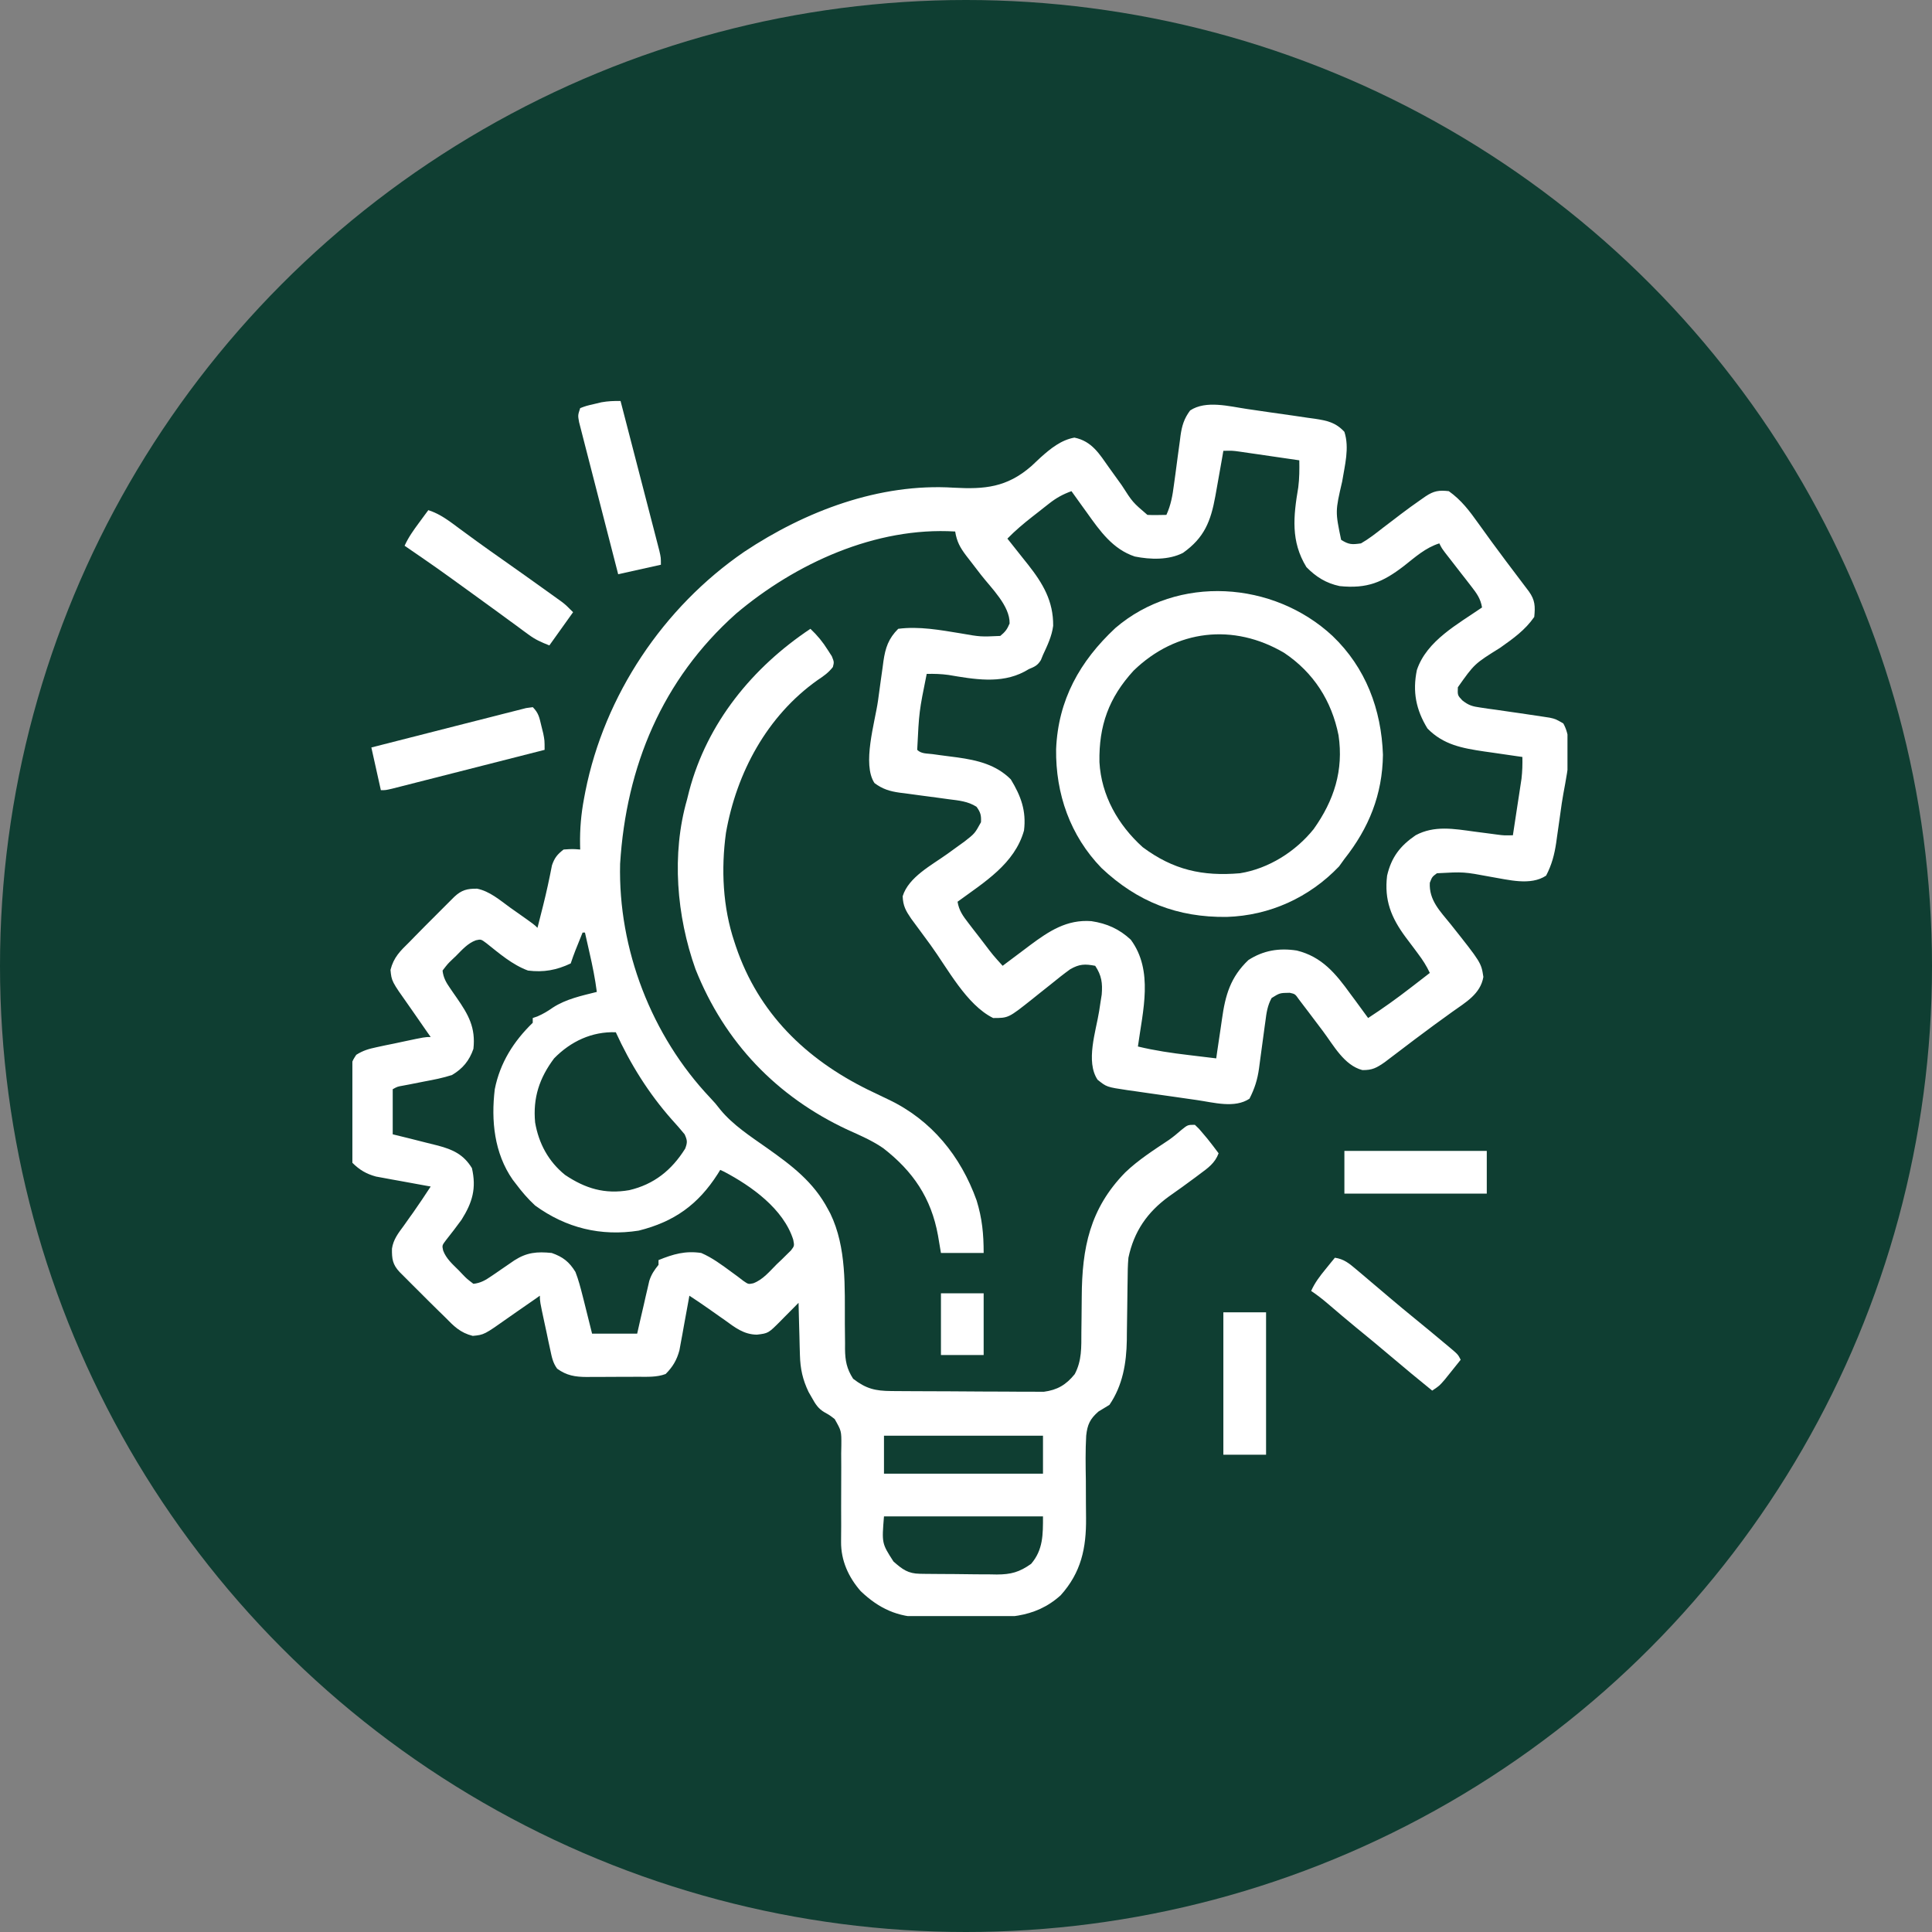 <svg xmlns="http://www.w3.org/2000/svg" width="159" height="159" viewBox="0 0 159 159" fill="none"><rect x="0" y="0" width="159" height="159" fill="#808080" stroke="none"/><circle cx="79.5" cy="79.5" r="79.5" fill="#0F3E32"></circle><g clip-path="url(#clip0_242_664)"><path d="M102.649 33.662C102.848 33.691 103.046 33.719 103.251 33.749C103.667 33.809 104.084 33.87 104.5 33.932C105.136 34.026 105.773 34.114 106.411 34.203C106.817 34.263 107.223 34.322 107.629 34.383C107.914 34.421 107.914 34.421 108.204 34.461C109.213 34.616 109.918 34.758 110.641 35.539C111.071 36.865 110.673 38.285 110.458 39.628C109.887 42.092 109.887 42.092 110.372 44.426C111.004 44.825 111.262 44.828 112.008 44.719C112.654 44.349 113.229 43.896 113.814 43.437C114.145 43.186 114.475 42.934 114.806 42.683C114.963 42.562 115.12 42.441 115.283 42.317C115.814 41.912 116.355 41.524 116.903 41.142C117.046 41.042 117.189 40.942 117.337 40.839C118.002 40.398 118.433 40.329 119.234 40.422C120.265 41.154 120.936 42.048 121.664 43.071C121.902 43.401 122.14 43.73 122.379 44.06C122.503 44.23 122.626 44.401 122.753 44.578C123.538 45.656 124.346 46.717 125.15 47.781C125.268 47.937 125.385 48.093 125.507 48.254C125.611 48.392 125.715 48.529 125.823 48.672C126.335 49.384 126.353 49.898 126.266 50.773C125.512 51.861 124.529 52.553 123.458 53.312C121.345 54.63 121.345 54.63 119.979 56.56C119.953 57.22 119.953 57.22 120.342 57.636C120.87 58.059 121.194 58.14 121.859 58.233C122.17 58.28 122.17 58.28 122.487 58.327C122.81 58.371 122.81 58.371 123.141 58.415C123.564 58.477 123.987 58.538 124.41 58.6C124.619 58.629 124.828 58.659 125.044 58.69C125.686 58.782 126.329 58.877 126.971 58.977C127.158 59.005 127.345 59.034 127.538 59.064C128.023 59.172 128.023 59.172 128.658 59.538C129.658 61.323 128.816 64.153 128.532 66.099C128.45 66.657 128.373 67.215 128.296 67.774C128.245 68.132 128.193 68.491 128.142 68.85C128.119 69.015 128.096 69.18 128.073 69.35C127.925 70.341 127.708 71.171 127.242 72.062C125.959 72.918 124.125 72.397 122.677 72.16C120.466 71.747 120.466 71.747 118.258 71.867C117.861 72.162 117.861 72.162 117.672 72.648C117.592 74.084 118.519 74.987 119.381 76.054C121.9 79.228 121.9 79.228 122.079 80.4C121.839 81.808 120.618 82.49 119.527 83.269C119.195 83.509 118.863 83.749 118.532 83.99C118.359 84.115 118.187 84.24 118.01 84.368C116.943 85.148 115.892 85.95 114.84 86.75C114.685 86.867 114.53 86.984 114.371 87.105C114.235 87.208 114.099 87.311 113.959 87.418C113.299 87.876 112.936 88.081 112.118 88.066C110.618 87.671 109.76 86.04 108.871 84.856C108.596 84.491 108.321 84.127 108.046 83.763C107.865 83.522 107.865 83.522 107.68 83.277C107.562 83.121 107.443 82.965 107.32 82.805C107.185 82.626 107.049 82.448 106.909 82.264C106.585 81.803 106.585 81.803 106.142 81.705C105.321 81.717 105.321 81.717 104.651 82.136C104.311 82.754 104.226 83.358 104.14 84.047C104.121 84.186 104.101 84.325 104.081 84.468C104.02 84.91 103.961 85.353 103.902 85.795C103.844 86.236 103.785 86.677 103.723 87.117C103.685 87.39 103.649 87.663 103.614 87.937C103.485 88.863 103.251 89.596 102.828 90.422C101.615 91.231 99.887 90.733 98.511 90.534C98.307 90.505 98.103 90.476 97.894 90.446C97.466 90.385 97.038 90.323 96.61 90.261C95.956 90.166 95.301 90.074 94.647 89.983C94.23 89.923 93.813 89.862 93.396 89.802C93.201 89.775 93.006 89.748 92.805 89.72C91.077 89.462 91.077 89.462 90.328 88.859C89.33 87.362 90.193 84.875 90.458 83.213C90.494 82.977 90.53 82.741 90.567 82.498C90.601 82.285 90.635 82.072 90.669 81.853C90.746 80.907 90.661 80.277 90.133 79.484C89.286 79.321 88.835 79.334 88.08 79.764C87.54 80.154 87.023 80.563 86.507 80.986C86.153 81.267 85.799 81.549 85.445 81.83C85.278 81.965 85.11 82.099 84.938 82.237C82.993 83.781 82.993 83.781 81.734 83.781C79.533 82.693 77.992 79.704 76.578 77.764C76.305 77.391 76.032 77.019 75.757 76.647C75.549 76.366 75.549 76.366 75.338 76.079C75.222 75.922 75.106 75.765 74.987 75.603C74.543 74.953 74.318 74.556 74.288 73.759C74.77 72.179 76.68 71.2 77.975 70.268C78.3 70.034 78.624 69.799 78.948 69.564C79.16 69.411 79.16 69.411 79.377 69.255C80.226 68.591 80.226 68.591 80.733 67.668C80.762 67.099 80.7 66.858 80.367 66.398C79.667 65.945 78.901 65.879 78.091 65.777C77.796 65.736 77.5 65.696 77.204 65.655C76.741 65.593 76.277 65.532 75.813 65.471C75.364 65.412 74.915 65.35 74.466 65.288C74.328 65.271 74.19 65.254 74.048 65.237C73.23 65.122 72.632 64.943 71.969 64.445C70.938 62.9 72.003 59.468 72.257 57.678C72.336 57.117 72.411 56.556 72.487 55.995C72.537 55.636 72.588 55.277 72.639 54.918C72.661 54.751 72.683 54.585 72.705 54.413C72.866 53.314 73.116 52.556 73.922 51.75C75.636 51.526 77.389 51.852 79.078 52.127C80.695 52.411 80.695 52.411 82.32 52.336C82.722 52.01 82.889 51.791 83.089 51.311C83.122 49.857 81.575 48.393 80.733 47.307C80.452 46.942 80.171 46.576 79.89 46.211C79.766 46.051 79.642 45.891 79.514 45.726C79.006 45.054 78.744 44.571 78.609 43.742C72.064 43.345 65.466 46.367 60.565 50.513C54.496 55.929 51.533 63.072 51.034 71.088C50.861 78.118 53.624 85.248 58.441 90.337C58.883 90.812 58.883 90.812 59.274 91.313C60.322 92.593 61.778 93.529 63.121 94.477C65.166 95.925 66.959 97.272 68.148 99.528C68.21 99.644 68.272 99.759 68.337 99.878C69.686 102.672 69.517 105.938 69.53 108.959C69.533 109.486 69.539 110.013 69.546 110.541C69.545 110.7 69.544 110.859 69.544 111.023C69.556 111.98 69.679 112.642 70.211 113.469C71.282 114.294 72.026 114.47 73.358 114.48C73.499 114.481 73.64 114.482 73.785 114.484C74.251 114.488 74.716 114.49 75.182 114.492C75.421 114.493 75.421 114.493 75.665 114.494C76.509 114.498 77.353 114.501 78.196 114.503C79.066 114.505 79.936 114.512 80.805 114.52C81.476 114.525 82.146 114.526 82.816 114.527C83.137 114.528 83.457 114.53 83.778 114.534C84.227 114.539 84.677 114.538 85.127 114.537C85.382 114.538 85.638 114.539 85.901 114.541C87.012 114.393 87.733 113.975 88.448 113.09C89.042 111.971 88.99 110.869 88.995 109.63C89 109.253 89.004 108.876 89.009 108.499C89.016 107.91 89.022 107.321 89.025 106.731C89.046 102.715 89.683 99.478 92.605 96.489C93.689 95.45 94.962 94.641 96.207 93.809C96.567 93.555 96.896 93.282 97.227 92.991C97.75 92.57 97.75 92.57 98.336 92.57C98.672 92.885 98.672 92.885 99.02 93.303C99.134 93.439 99.249 93.575 99.368 93.715C99.684 94.109 99.989 94.508 100.289 94.914C99.99 95.723 99.409 96.129 98.739 96.623C98.626 96.708 98.513 96.793 98.397 96.881C97.675 97.424 96.938 97.946 96.2 98.466C94.423 99.755 93.325 101.341 92.867 103.508C92.81 104.128 92.804 104.745 92.8 105.367C92.797 105.543 92.794 105.718 92.791 105.899C92.782 106.457 92.776 107.015 92.77 107.573C92.761 108.307 92.751 109.04 92.739 109.774C92.738 109.939 92.737 110.104 92.736 110.274C92.705 112.181 92.397 114.018 91.305 115.617C91.006 115.804 90.704 115.987 90.401 116.167C89.701 116.773 89.489 117.252 89.392 118.149C89.322 119.376 89.342 120.602 89.364 121.831C89.368 122.467 89.37 123.103 89.37 123.739C89.37 124.133 89.374 124.528 89.38 124.922C89.405 127.408 88.979 129.411 87.289 131.291C85.088 133.271 82.646 133.148 79.836 133.117C79.171 133.11 78.506 133.113 77.841 133.116C77.413 133.115 76.985 133.113 76.557 133.111C76.361 133.112 76.165 133.113 75.963 133.114C73.864 133.079 72.352 132.391 70.837 130.952C69.826 129.798 69.205 128.424 69.219 126.888C69.22 126.677 69.221 126.465 69.223 126.248C69.224 126.019 69.226 125.791 69.228 125.556C69.227 125.074 69.226 124.591 69.224 124.109C69.222 123.348 69.222 122.587 69.23 121.825C69.236 121.091 69.233 120.358 69.228 119.623C69.232 119.396 69.236 119.169 69.241 118.935C69.248 117.765 69.248 117.765 68.692 116.786C68.281 116.468 68.281 116.468 67.85 116.227C67.335 115.925 67.104 115.548 66.817 115.031C66.727 114.874 66.637 114.717 66.544 114.555C66.058 113.54 65.863 112.654 65.833 111.529C65.826 111.278 65.818 111.026 65.81 110.766C65.804 110.503 65.798 110.241 65.792 109.978C65.784 109.71 65.777 109.442 65.769 109.175C65.751 108.523 65.734 107.871 65.719 107.219C65.554 107.386 65.389 107.553 65.22 107.725C65.004 107.943 64.787 108.161 64.571 108.378C64.463 108.489 64.354 108.599 64.243 108.712C63.232 109.728 63.232 109.728 62.29 109.84C61.204 109.826 60.493 109.253 59.64 108.635C59.413 108.477 59.413 108.477 59.183 108.316C58.89 108.111 58.598 107.906 58.307 107.698C57.79 107.332 57.264 106.981 56.734 106.633C56.708 106.782 56.681 106.93 56.654 107.084C56.532 107.76 56.408 108.435 56.283 109.111C56.241 109.345 56.199 109.579 56.157 109.82C56.093 110.159 56.093 110.159 56.029 110.505C55.972 110.816 55.972 110.816 55.914 111.134C55.698 111.933 55.364 112.495 54.781 113.078C54.039 113.358 53.245 113.305 52.463 113.306C52.314 113.307 52.166 113.308 52.013 113.308C51.7 113.309 51.387 113.31 51.074 113.31C50.597 113.31 50.119 113.314 49.642 113.317C49.337 113.318 49.032 113.318 48.727 113.318C48.585 113.32 48.443 113.321 48.297 113.323C47.336 113.318 46.636 113.208 45.853 112.64C45.496 112.153 45.414 111.69 45.288 111.1C45.237 110.866 45.186 110.631 45.133 110.39C45.083 110.145 45.032 109.9 44.979 109.648C44.926 109.402 44.873 109.157 44.818 108.904C44.43 107.096 44.43 107.096 44.43 106.633C44.296 106.728 44.162 106.822 44.024 106.92C43.522 107.272 43.018 107.621 42.513 107.968C42.295 108.118 42.078 108.27 41.863 108.423C39.844 109.851 39.844 109.851 38.906 109.941C37.869 109.68 37.353 109.143 36.617 108.391C36.451 108.229 36.284 108.067 36.113 107.9C35.564 107.364 35.022 106.822 34.481 106.279C34.292 106.091 34.103 105.903 33.914 105.715C33.737 105.537 33.56 105.359 33.377 105.176C33.216 105.015 33.055 104.854 32.889 104.688C32.309 104.069 32.246 103.611 32.258 102.761C32.369 102.009 32.78 101.483 33.224 100.883C33.393 100.644 33.562 100.404 33.732 100.164C33.818 100.044 33.905 99.924 33.994 99.801C34.494 99.095 34.969 98.371 35.445 97.648C35.297 97.622 35.148 97.595 34.995 97.568C34.319 97.446 33.643 97.322 32.967 97.197C32.733 97.155 32.499 97.114 32.258 97.07C32.032 97.028 31.806 96.986 31.573 96.943C31.366 96.905 31.158 96.867 30.944 96.828C30.146 96.612 29.583 96.278 29 95.695C28.948 95.335 28.948 95.335 28.943 94.892C28.941 94.727 28.938 94.561 28.936 94.391C28.935 94.211 28.935 94.032 28.934 93.847C28.933 93.572 28.933 93.572 28.93 93.29C28.928 92.9 28.928 92.51 28.928 92.121C28.927 91.524 28.92 90.928 28.912 90.332C28.911 89.954 28.91 89.575 28.91 89.197C28.907 89.018 28.904 88.84 28.901 88.656C28.91 87.434 28.91 87.434 29.32 86.808C29.878 86.454 30.351 86.319 30.997 86.183C31.231 86.133 31.465 86.082 31.705 86.03C31.949 85.981 32.192 85.932 32.442 85.881C32.809 85.802 32.809 85.802 33.184 85.722C34.972 85.344 34.972 85.344 35.445 85.344C35.351 85.21 35.256 85.076 35.158 84.938C34.806 84.436 34.457 83.933 34.11 83.427C33.96 83.209 33.808 82.993 33.656 82.777C32.227 80.758 32.227 80.758 32.137 79.82C32.399 78.783 32.935 78.267 33.688 77.531C33.85 77.365 34.012 77.198 34.179 77.027C34.714 76.478 35.256 75.936 35.799 75.395C35.987 75.206 36.175 75.017 36.364 74.829C36.63 74.562 36.63 74.562 36.902 74.291C37.063 74.13 37.224 73.969 37.39 73.804C37.982 73.249 38.45 73.126 39.268 73.137C40.304 73.35 41.135 74.076 41.976 74.687C42.172 74.825 42.369 74.963 42.571 75.106C43.967 76.092 43.967 76.092 44.234 76.359C44.317 76.032 44.4 75.704 44.482 75.377C44.553 75.094 44.625 74.811 44.697 74.529C44.973 73.431 45.21 72.329 45.425 71.217C45.635 70.598 45.867 70.313 46.383 69.914C47.115 69.865 47.115 69.865 47.75 69.914C47.746 69.783 47.743 69.652 47.739 69.517C47.718 68.209 47.824 66.986 48.067 65.703C48.103 65.516 48.138 65.33 48.174 65.138C49.75 57.211 54.587 49.982 61.249 45.411C66.288 42.057 72.375 39.75 78.488 40.136C81.037 40.277 82.86 40.112 84.865 38.373C85.125 38.134 85.383 37.893 85.638 37.65C86.452 36.919 87.335 36.204 88.424 36.015C89.866 36.31 90.478 37.359 91.28 38.493C91.511 38.815 91.743 39.137 91.975 39.459C92.089 39.617 92.203 39.776 92.32 39.939C93.213 41.334 93.213 41.334 94.43 42.375C94.698 42.389 94.967 42.392 95.235 42.387C95.61 42.381 95.61 42.381 95.992 42.375C96.365 41.562 96.502 40.764 96.614 39.885C96.654 39.59 96.695 39.295 96.736 39C96.798 38.538 96.859 38.077 96.919 37.615C96.978 37.167 97.04 36.719 97.102 36.272C97.119 36.134 97.136 35.997 97.154 35.856C97.269 35.039 97.449 34.444 97.945 33.781C99.243 32.916 101.177 33.447 102.649 33.662ZM100.68 37.102C100.644 37.31 100.609 37.517 100.572 37.732C100.418 38.629 100.257 39.526 100.094 40.422C100.07 40.556 100.046 40.69 100.021 40.829C99.644 42.908 99.113 44.254 97.359 45.5C96.181 46.103 94.671 46.057 93.393 45.8C91.584 45.204 90.522 43.695 89.461 42.204C89.337 42.032 89.213 41.861 89.085 41.684C88.782 41.264 88.48 40.844 88.18 40.422C87.484 40.673 86.948 40.966 86.366 41.421C86.214 41.54 86.062 41.658 85.906 41.781C85.75 41.904 85.594 42.028 85.433 42.155C85.276 42.277 85.12 42.4 84.958 42.525C84.232 43.095 83.551 43.666 82.906 44.328C82.985 44.426 83.064 44.525 83.145 44.626C83.506 45.079 83.865 45.534 84.225 45.988C84.349 46.143 84.472 46.297 84.6 46.457C85.828 48.017 86.694 49.463 86.674 51.505C86.564 52.358 86.197 53.125 85.836 53.898C85.751 54.108 85.751 54.108 85.663 54.323C85.388 54.773 85.146 54.869 84.664 55.07C84.544 55.139 84.423 55.208 84.299 55.279C82.346 56.305 80.149 55.899 78.054 55.546C77.449 55.463 76.876 55.446 76.266 55.461C75.639 58.563 75.639 58.563 75.484 61.711C75.82 62.046 76.283 62.003 76.741 62.062C76.961 62.092 77.18 62.122 77.407 62.154C77.868 62.216 78.329 62.276 78.791 62.334C80.443 62.566 81.975 62.928 83.187 64.14C84.018 65.503 84.476 66.734 84.273 68.352C83.505 71.091 81.006 72.603 78.805 74.211C78.925 74.937 79.243 75.374 79.689 75.952C79.828 76.133 79.966 76.314 80.109 76.5C80.255 76.687 80.4 76.874 80.55 77.067C80.695 77.256 80.84 77.445 80.989 77.64C81.713 78.596 81.713 78.596 82.516 79.484C82.62 79.406 82.724 79.327 82.832 79.246C83.311 78.885 83.792 78.525 84.273 78.166C84.437 78.042 84.601 77.918 84.77 77.791C86.334 76.627 87.799 75.655 89.822 75.809C91.094 76 92.117 76.455 93.062 77.336C94.951 79.896 94.046 83.188 93.648 86.125C95.045 86.463 96.434 86.665 97.86 86.833C98.076 86.859 98.291 86.885 98.513 86.912C99.04 86.976 99.567 87.039 100.094 87.102C100.129 86.849 100.129 86.849 100.165 86.592C100.255 85.959 100.35 85.327 100.447 84.695C100.488 84.423 100.527 84.151 100.565 83.878C100.841 81.897 101.263 80.416 102.743 79.008C103.988 78.21 105.273 78.004 106.722 78.227C108.795 78.734 109.934 80.133 111.141 81.804C111.282 81.994 111.423 82.184 111.569 82.38C111.913 82.846 112.255 83.312 112.594 83.781C113.81 82.992 114.975 82.155 116.122 81.267C116.272 81.151 116.422 81.035 116.577 80.916C116.943 80.634 117.307 80.353 117.672 80.07C117.403 79.495 117.091 79.005 116.708 78.499C116.598 78.35 116.487 78.201 116.373 78.047C116.142 77.738 115.91 77.43 115.677 77.122C114.493 75.52 113.911 74.083 114.156 72.062C114.507 70.55 115.228 69.615 116.5 68.742C118.045 67.913 119.658 68.211 121.322 68.437C121.758 68.494 122.194 68.551 122.63 68.607C122.918 68.646 122.918 68.646 123.211 68.685C123.77 68.757 123.77 68.757 124.508 68.742C124.639 67.888 124.769 67.033 124.898 66.179C124.936 65.937 124.973 65.695 125.011 65.446C125.047 65.212 125.082 64.978 125.118 64.737C125.167 64.415 125.167 64.415 125.217 64.086C125.287 63.483 125.302 62.903 125.289 62.297C125.143 62.276 124.998 62.256 124.848 62.234C124.181 62.139 123.514 62.041 122.848 61.943C122.619 61.91 122.389 61.878 122.153 61.845C120.354 61.577 118.797 61.304 117.477 59.953C116.535 58.415 116.238 56.926 116.606 55.143C117.411 52.729 119.971 51.371 121.969 49.992C121.849 49.263 121.527 48.829 121.078 48.251C120.938 48.07 120.799 47.89 120.655 47.703C120.508 47.516 120.362 47.329 120.211 47.136C119.922 46.763 119.633 46.39 119.344 46.017C119.216 45.852 119.087 45.688 118.954 45.518C118.648 45.109 118.648 45.109 118.453 44.719C117.318 45.076 116.473 45.846 115.552 46.57C113.798 47.923 112.505 48.466 110.25 48.234C109.144 48.001 108.304 47.479 107.516 46.672C106.218 44.554 106.442 42.494 106.844 40.114C106.941 39.358 106.943 38.644 106.93 37.883C106.165 37.771 105.401 37.66 104.636 37.549C104.249 37.493 103.861 37.436 103.474 37.379C103.229 37.344 102.985 37.309 102.734 37.273C102.509 37.24 102.284 37.207 102.052 37.173C101.431 37.086 101.431 37.086 100.68 37.102ZM47.945 76.75C47.819 77.063 47.693 77.377 47.567 77.69C47.497 77.864 47.426 78.039 47.354 78.219C47.216 78.572 47.089 78.929 46.969 79.289C45.8 79.843 44.736 80.036 43.453 79.875C42.166 79.401 41.094 78.468 40.031 77.624C39.585 77.291 39.585 77.291 39.163 77.384C38.487 77.634 38.032 78.165 37.533 78.666C37.423 78.771 37.313 78.875 37.2 78.983C36.846 79.323 36.846 79.323 36.422 79.875C36.485 80.461 36.717 80.862 37.05 81.339C37.178 81.527 37.178 81.527 37.31 81.719C37.399 81.847 37.489 81.976 37.582 82.109C38.554 83.508 39.156 84.57 38.961 86.32C38.626 87.288 38.082 87.948 37.203 88.469C36.45 88.715 35.686 88.862 34.908 89.006C34.502 89.086 34.096 89.166 33.691 89.247C33.512 89.281 33.333 89.314 33.149 89.349C32.707 89.427 32.707 89.427 32.32 89.641C32.32 90.865 32.32 92.09 32.32 93.352C32.796 93.468 33.271 93.585 33.761 93.706C34.191 93.814 34.621 93.923 35.051 94.033C35.383 94.117 35.715 94.199 36.047 94.281C37.272 94.608 38.152 95.01 38.839 96.135C39.217 97.799 38.885 98.949 37.984 100.383C37.57 100.949 37.149 101.506 36.71 102.054C36.377 102.494 36.377 102.494 36.47 102.915C36.72 103.591 37.251 104.046 37.752 104.545C37.857 104.655 37.961 104.765 38.069 104.878C38.409 105.232 38.409 105.232 38.961 105.656C39.548 105.593 39.952 105.359 40.432 105.028C40.558 104.943 40.684 104.857 40.814 104.769C40.944 104.679 41.074 104.589 41.207 104.497C41.465 104.319 41.724 104.143 41.982 103.966C42.153 103.849 42.153 103.849 42.327 103.728C43.361 103.067 44.192 102.994 45.406 103.117C46.332 103.443 46.845 103.845 47.359 104.68C47.607 105.318 47.776 105.97 47.945 106.633C47.979 106.763 48.012 106.893 48.046 107.028C48.278 107.937 48.503 108.847 48.727 109.758C49.951 109.758 51.176 109.758 52.438 109.758C52.515 109.414 52.593 109.071 52.673 108.717C52.778 108.267 52.882 107.816 52.987 107.365C53.063 107.026 53.063 107.026 53.141 106.679C53.192 106.462 53.243 106.244 53.296 106.019C53.342 105.819 53.388 105.618 53.435 105.412C53.612 104.865 53.841 104.539 54.195 104.094C54.195 103.965 54.195 103.836 54.195 103.703C55.411 103.21 56.393 102.922 57.711 103.117C58.622 103.511 59.397 104.093 60.194 104.678C60.365 104.804 60.537 104.929 60.714 105.058C60.868 105.177 61.023 105.295 61.182 105.417C61.59 105.696 61.59 105.696 61.99 105.613C62.789 105.316 63.331 104.637 63.924 104.045C64.062 103.914 64.2 103.784 64.342 103.649C64.536 103.457 64.536 103.457 64.734 103.261C64.853 103.144 64.971 103.028 65.094 102.908C65.38 102.533 65.38 102.533 65.282 102.024C64.477 99.487 61.842 97.614 59.587 96.425C59.432 96.354 59.432 96.354 59.273 96.281C59.205 96.392 59.136 96.503 59.065 96.618C57.451 99.142 55.482 100.55 52.562 101.279C49.452 101.763 46.591 101.068 44.039 99.211C43.451 98.668 42.956 98.093 42.477 97.453C42.383 97.331 42.289 97.209 42.192 97.083C40.674 94.904 40.408 92.217 40.719 89.641C41.152 87.46 42.273 85.696 43.844 84.172C43.844 84.043 43.844 83.914 43.844 83.781C43.973 83.737 44.102 83.693 44.234 83.647C44.721 83.434 45.063 83.226 45.492 82.927C46.59 82.213 47.86 81.949 49.117 81.633C48.979 80.546 48.763 79.49 48.519 78.422C48.483 78.261 48.446 78.099 48.409 77.933C48.32 77.538 48.23 77.144 48.141 76.75C48.076 76.75 48.012 76.75 47.945 76.75ZM45.602 87.102C44.386 88.724 43.851 90.352 44.039 92.375C44.334 94.098 45.135 95.59 46.504 96.694C48.178 97.815 49.772 98.299 51.787 97.948C53.825 97.473 55.282 96.299 56.388 94.531C56.584 94.014 56.571 93.858 56.344 93.352C56.003 92.935 55.657 92.539 55.294 92.143C53.387 89.989 51.874 87.568 50.68 84.953C48.716 84.881 46.968 85.704 45.602 87.102ZM72.75 118.156C72.75 119.188 72.75 120.219 72.75 121.281C77.068 121.281 81.387 121.281 85.836 121.281C85.836 120.25 85.836 119.219 85.836 118.156C81.518 118.156 77.199 118.156 72.75 118.156ZM72.75 124.797C72.568 127.013 72.568 127.013 73.531 128.508C74.271 129.159 74.728 129.506 75.71 129.519C75.961 129.523 75.961 129.523 76.218 129.527C76.49 129.529 76.49 129.529 76.768 129.531C77.049 129.533 77.049 129.533 77.335 129.536C77.731 129.538 78.128 129.541 78.525 129.542C79.129 129.545 79.732 129.554 80.336 129.563C80.722 129.565 81.107 129.566 81.493 129.568C81.762 129.573 81.762 129.573 82.037 129.578C83.212 129.574 83.895 129.384 84.859 128.703C85.854 127.54 85.836 126.286 85.836 124.797C81.518 124.797 77.199 124.797 72.75 124.797Z" fill="white"></path><path d="M109.664 52.336C112.397 54.948 113.683 58.376 113.814 62.114C113.773 65.403 112.654 68.15 110.641 70.695C110.496 70.897 110.351 71.098 110.201 71.306C107.746 73.873 104.493 75.348 100.96 75.461C96.912 75.513 93.607 74.223 90.652 71.436C88.073 68.778 86.869 65.326 86.916 61.656C87.081 57.598 88.868 54.42 91.788 51.689C96.935 47.27 104.802 47.814 109.664 52.336ZM93.294 55.191C91.251 57.42 90.429 59.718 90.482 62.717C90.633 65.467 92.013 67.89 94.039 69.719C96.559 71.597 98.971 72.131 102.047 71.867C104.406 71.489 106.631 70.08 108.114 68.23C109.793 65.871 110.586 63.392 110.159 60.513C109.592 57.674 108.104 55.35 105.685 53.728C101.508 51.268 96.793 51.801 93.294 55.191Z" fill="white"></path><path d="M66.695 51.75C67.27 52.292 67.717 52.837 68.136 53.508C68.242 53.673 68.348 53.838 68.458 54.008C68.648 54.484 68.648 54.484 68.546 54.892C68.18 55.367 67.781 55.64 67.281 55.974C63.127 58.919 60.616 63.589 59.745 68.543C59.335 71.531 59.482 74.668 60.445 77.531C60.486 77.655 60.527 77.779 60.569 77.906C62.428 83.378 66.297 87.142 71.412 89.671C71.982 89.951 72.552 90.225 73.127 90.494C76.656 92.171 79.066 95.142 80.374 98.794C80.831 100.278 80.953 101.555 80.953 103.117C79.793 103.117 78.633 103.117 77.438 103.117C77.357 102.638 77.276 102.158 77.193 101.665C76.636 98.601 75.147 96.398 72.686 94.492C71.775 93.865 70.778 93.437 69.772 92.985C63.921 90.259 59.631 85.783 57.235 79.754C55.683 75.386 55.252 70.301 56.539 65.812C56.599 65.573 56.658 65.334 56.72 65.088C58.205 59.48 61.93 54.927 66.695 51.75Z" fill="white"></path><path d="M35.25 41.984C36.248 42.303 37.007 42.906 37.838 43.523C38.154 43.754 38.471 43.986 38.787 44.217C38.947 44.334 39.106 44.451 39.271 44.571C39.976 45.084 40.689 45.585 41.402 46.086C42.603 46.931 43.799 47.781 44.991 48.637C45.141 48.744 45.291 48.852 45.446 48.962C45.585 49.062 45.725 49.163 45.869 49.267C45.992 49.355 46.115 49.443 46.242 49.535C46.578 49.797 46.578 49.797 47.164 50.383C46.197 51.736 46.197 51.736 45.211 53.117C44.5 52.833 44.078 52.652 43.494 52.222C43.356 52.122 43.219 52.022 43.077 51.919C42.931 51.811 42.786 51.703 42.635 51.591C42.319 51.36 42.004 51.13 41.688 50.899C41.527 50.78 41.366 50.662 41.2 50.54C40.452 49.992 39.701 49.449 38.949 48.906C38.806 48.802 38.662 48.699 38.515 48.592C35.928 46.721 35.928 46.721 33.297 44.914C33.614 44.214 34.038 43.627 34.493 43.01C34.635 42.817 34.776 42.625 34.922 42.427C35.03 42.281 35.139 42.135 35.25 41.984Z" fill="white"></path><path d="M51.07 33C51.504 34.67 51.937 36.341 52.369 38.012C52.57 38.788 52.77 39.563 52.972 40.339C53.166 41.087 53.36 41.836 53.553 42.584C53.627 42.87 53.701 43.156 53.776 43.441C53.88 43.841 53.983 44.241 54.086 44.641C54.145 44.868 54.204 45.096 54.264 45.331C54.391 45.891 54.391 45.891 54.391 46.477C53.23 46.734 52.07 46.992 50.875 47.258C50.437 45.562 50 43.866 49.566 42.17C49.364 41.382 49.162 40.594 48.959 39.807C48.762 39.048 48.567 38.288 48.373 37.528C48.299 37.237 48.224 36.947 48.149 36.657C48.044 36.252 47.94 35.846 47.837 35.44C47.778 35.209 47.718 34.977 47.657 34.739C47.555 34.172 47.555 34.172 47.75 33.586C48.247 33.401 48.247 33.401 48.873 33.256C49.18 33.183 49.18 33.183 49.492 33.108C50.038 33.01 50.519 32.992 51.07 33Z" fill="white"></path><path d="M43.844 58.195C44.337 58.688 44.389 59.059 44.552 59.733C44.628 60.041 44.628 60.041 44.706 60.354C44.82 60.93 44.82 60.93 44.82 61.711C43.121 62.144 41.422 62.577 39.722 63.01C38.933 63.21 38.144 63.411 37.355 63.613C36.594 63.807 35.833 64.001 35.072 64.194C34.781 64.268 34.49 64.342 34.199 64.416C33.793 64.52 33.386 64.623 32.98 64.727C32.748 64.785 32.517 64.844 32.278 64.905C31.734 65.031 31.734 65.031 31.344 65.031C31.086 63.871 30.828 62.711 30.562 61.516C32.287 61.074 34.012 60.633 35.737 60.197C36.538 59.994 37.339 59.79 38.14 59.584C38.912 59.386 39.684 59.19 40.457 58.996C40.753 58.921 41.048 58.845 41.343 58.769C41.755 58.662 42.167 58.559 42.58 58.456C42.815 58.396 43.05 58.336 43.293 58.274C43.474 58.248 43.656 58.222 43.844 58.195Z" fill="white"></path><path d="M109.859 103.508C110.614 103.623 111.029 103.973 111.605 104.46C111.889 104.698 111.889 104.698 112.178 104.941C112.382 105.114 112.585 105.287 112.789 105.461C112.999 105.639 113.209 105.816 113.418 105.993C113.74 106.266 114.062 106.538 114.383 106.811C115.051 107.377 115.723 107.936 116.402 108.488C117.229 109.162 118.051 109.841 118.868 110.527C118.979 110.619 119.09 110.712 119.205 110.807C119.993 111.47 119.993 111.47 120.211 111.906C119.931 112.257 119.65 112.607 119.369 112.956C119.134 113.248 119.134 113.248 118.895 113.547C118.453 114.055 118.453 114.055 117.867 114.445C116.718 113.513 115.577 112.572 114.449 111.613C113.504 110.81 112.549 110.021 111.587 109.238C110.829 108.615 110.082 107.98 109.337 107.342C108.872 106.945 108.415 106.582 107.906 106.242C108.212 105.554 108.628 105.017 109.103 104.436C109.244 104.261 109.386 104.087 109.531 103.908C109.694 103.71 109.694 103.71 109.859 103.508Z" fill="white"></path><path d="M100.68 108C101.84 108 103 108 104.195 108C104.195 111.867 104.195 115.734 104.195 119.719C103.035 119.719 101.875 119.719 100.68 119.719C100.68 115.852 100.68 111.984 100.68 108Z" fill="white"></path><path d="M110.641 94.719C114.508 94.719 118.375 94.719 122.359 94.719C122.359 95.879 122.359 97.039 122.359 98.234C118.492 98.234 114.625 98.234 110.641 98.234C110.641 97.074 110.641 95.914 110.641 94.719Z" fill="white"></path><path d="M77.438 106.438C78.598 106.438 79.758 106.438 80.953 106.438C80.953 108.113 80.953 109.789 80.953 111.516C79.793 111.516 78.633 111.516 77.438 111.516C77.438 109.84 77.438 108.164 77.438 106.438Z" fill="white"></path></g><defs><clipPath id="clip0_242_664"><rect width="100" height="100" fill="white" transform="translate(29 33)"></rect></clipPath></defs></svg>